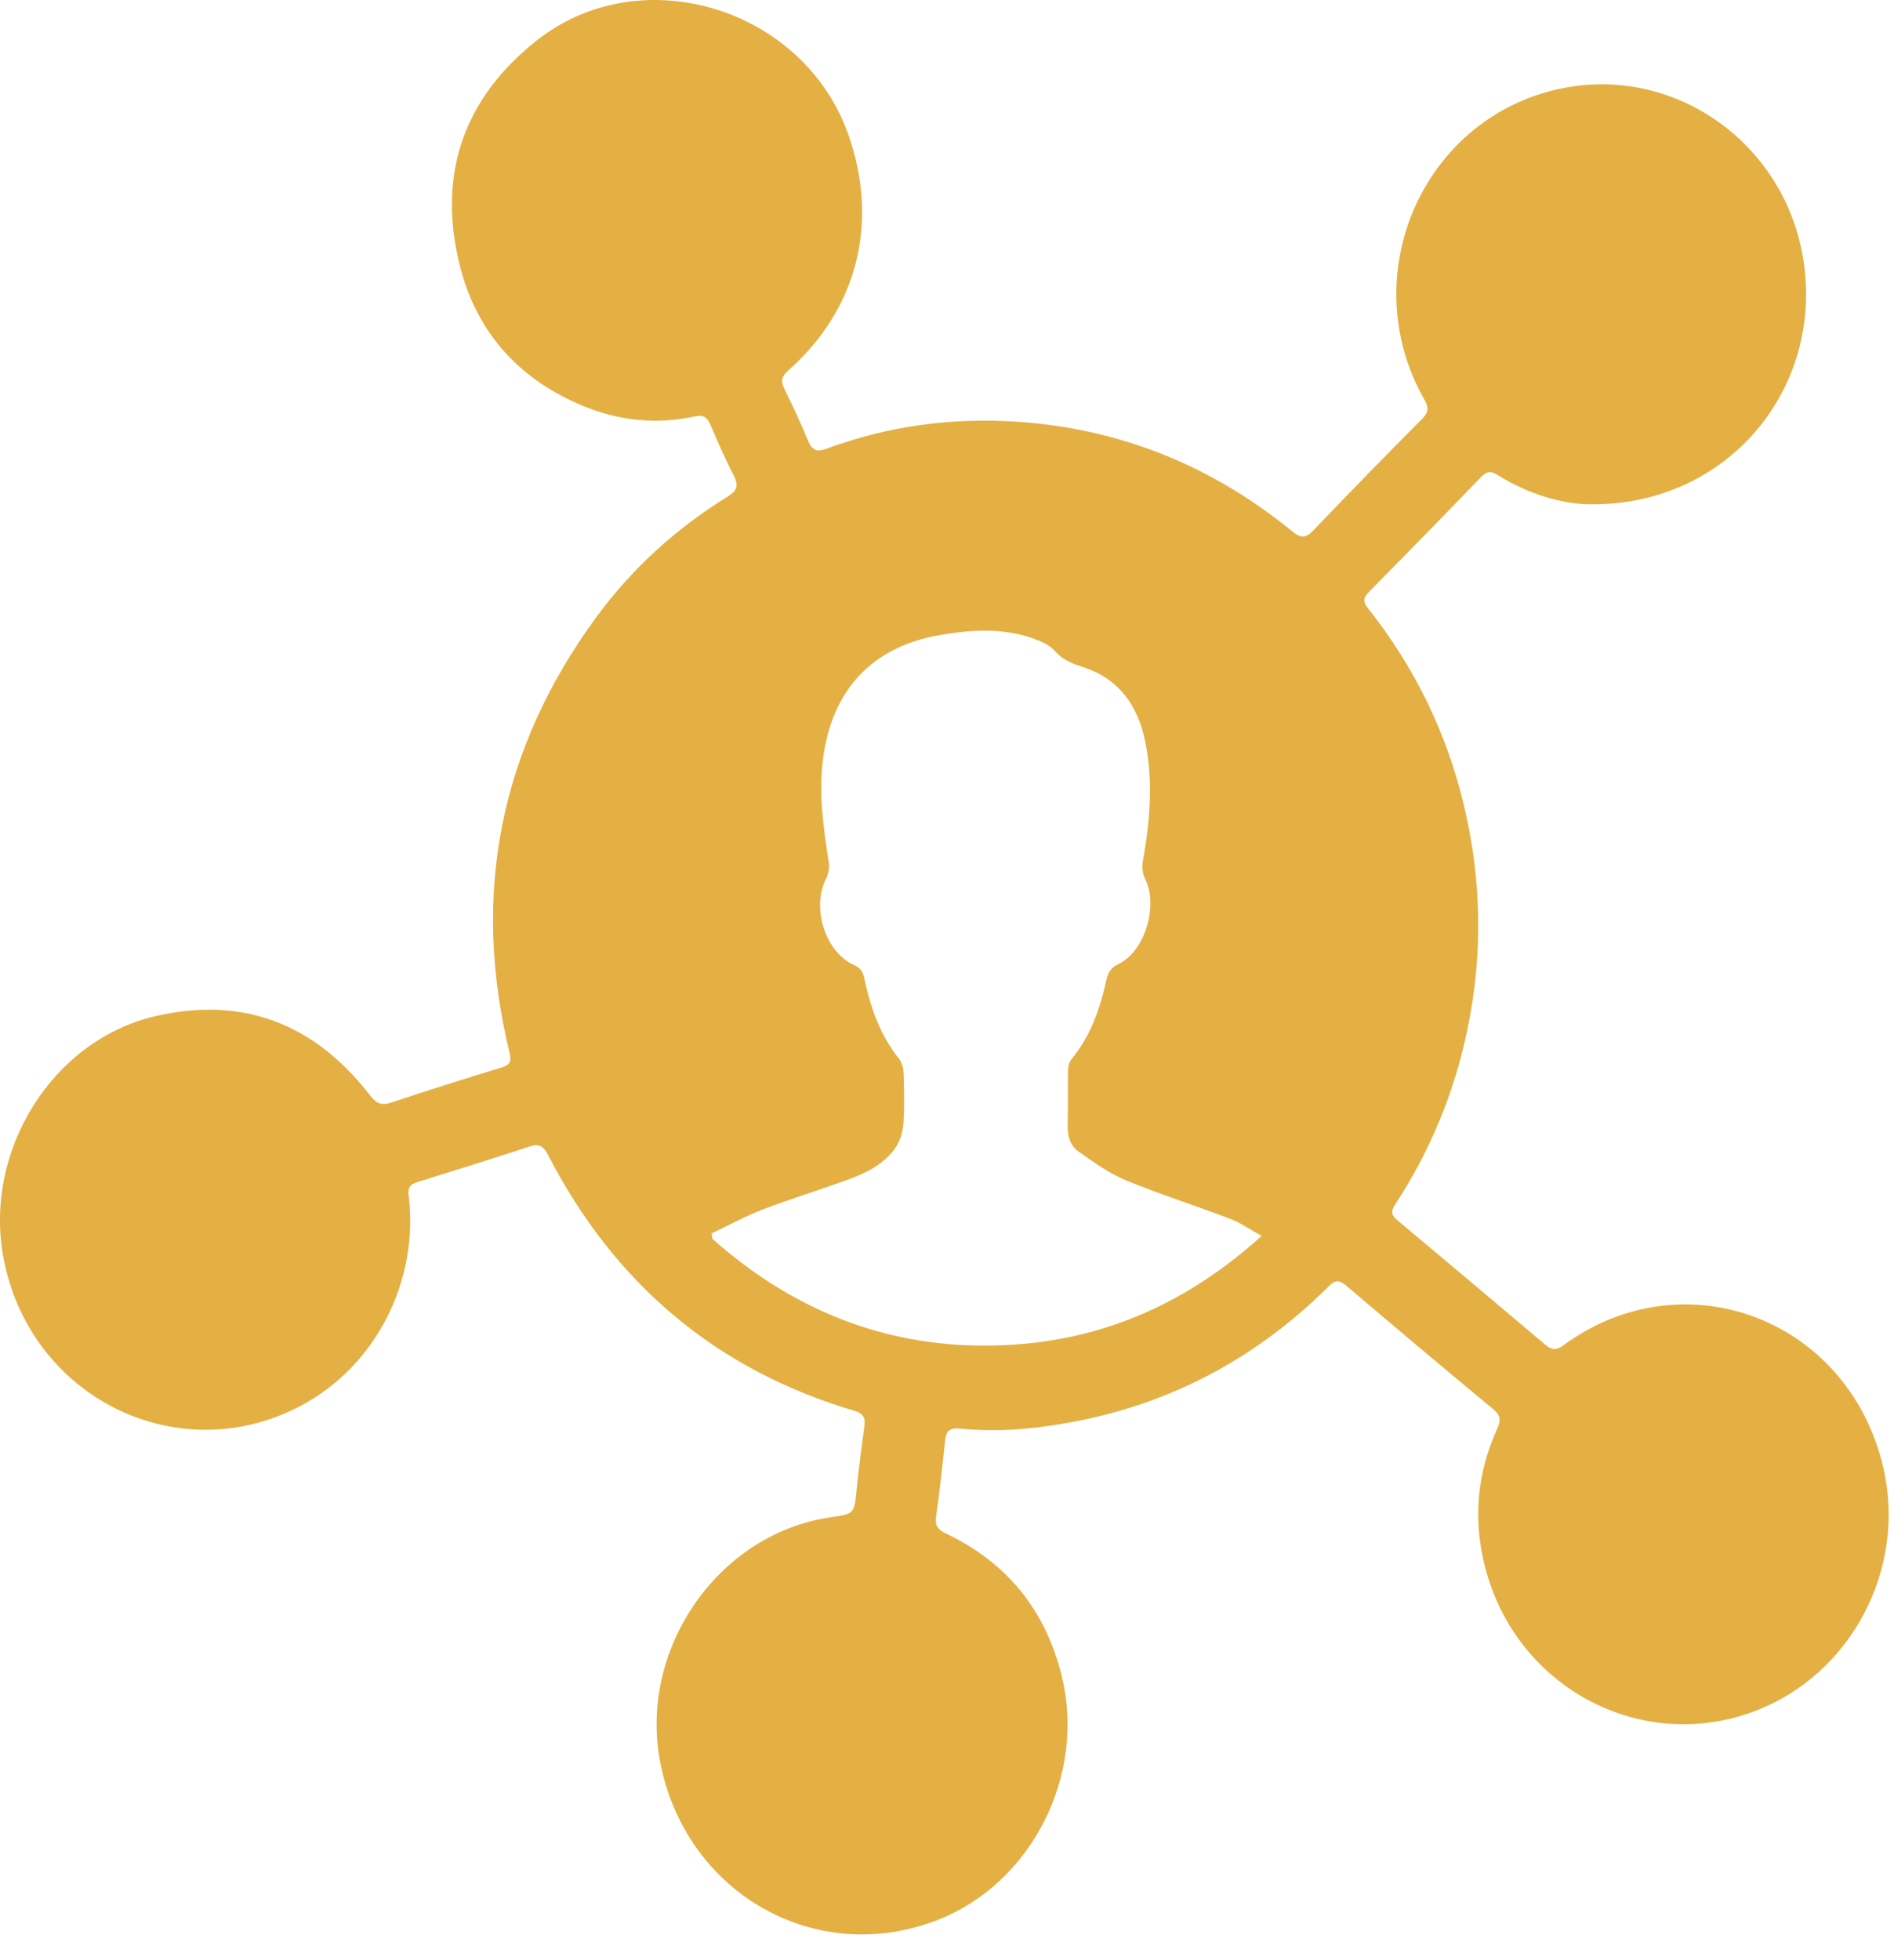 <svg width="58" height="60" viewBox="0 0 58 60" fill="none" xmlns="http://www.w3.org/2000/svg">
<path d="M48.706 15.436C47.866 15.436 46.816 15.137 45.855 14.536C45.639 14.401 45.512 14.436 45.342 14.615C44.211 15.788 43.072 16.953 41.927 18.113C41.748 18.293 41.728 18.412 41.895 18.623C43.31 20.409 44.299 22.419 44.831 24.656C45.372 26.929 45.414 29.212 44.938 31.505C44.535 33.449 43.792 35.244 42.71 36.892C42.58 37.088 42.618 37.205 42.787 37.347C44.3 38.613 45.81 39.883 47.316 41.157C47.508 41.32 47.654 41.343 47.874 41.181C51.595 38.453 56.632 40.388 57.676 44.939C58.384 48.027 56.698 51.235 53.772 52.363C50.272 53.713 46.415 51.66 45.475 47.956C45.104 46.5 45.231 45.096 45.847 43.739C45.966 43.477 45.956 43.324 45.723 43.132C44.214 41.881 42.712 40.619 41.219 39.348C41.006 39.167 40.88 39.185 40.687 39.377C38.495 41.555 35.896 42.947 32.892 43.517C31.738 43.737 30.568 43.848 29.392 43.728C29.111 43.7 28.976 43.78 28.944 44.079C28.863 44.861 28.775 45.645 28.666 46.425C28.624 46.712 28.736 46.831 28.97 46.941C30.824 47.823 32.019 49.275 32.516 51.311C33.26 54.356 31.586 57.644 28.724 58.765C25.028 60.215 21.067 58.008 20.236 54.039C19.504 50.535 21.963 46.945 25.44 46.443C26.167 46.337 26.158 46.336 26.232 45.596C26.298 44.945 26.383 44.296 26.471 43.648C26.508 43.383 26.424 43.261 26.163 43.184C21.951 41.937 18.828 39.315 16.78 35.349C16.636 35.071 16.503 34.999 16.202 35.099C15.087 35.471 13.963 35.809 12.844 36.164C12.656 36.224 12.474 36.264 12.512 36.571C12.838 39.197 11.523 41.781 9.258 43.005C5.48 45.047 0.902 42.788 0.104 38.491C-0.504 35.212 1.61 31.836 4.756 31.105C7.44 30.483 9.632 31.331 11.33 33.527C11.523 33.777 11.679 33.849 11.976 33.751C13.102 33.376 14.232 33.019 15.366 32.673C15.622 32.595 15.668 32.488 15.606 32.231C14.418 27.356 15.318 22.907 18.256 18.897C19.354 17.4 20.71 16.171 22.279 15.204C22.584 15.016 22.623 14.853 22.462 14.541C22.202 14.04 21.976 13.517 21.752 12.996C21.656 12.772 21.539 12.691 21.29 12.744C20.111 13 18.956 12.883 17.842 12.42C15.894 11.611 14.582 10.175 14.07 8.087C13.386 5.296 14.228 2.985 16.439 1.237C19.632 -1.289 24.62 0.24 25.983 4.132C26.926 6.825 26.256 9.464 24.139 11.341C23.943 11.515 23.898 11.652 24.015 11.892C24.276 12.423 24.526 12.96 24.752 13.505C24.872 13.795 25.026 13.84 25.303 13.737C27.188 13.04 29.139 12.776 31.136 12.908C34.29 13.117 37.103 14.247 39.571 16.264C39.852 16.493 39.996 16.468 40.234 16.219C41.327 15.075 42.434 13.944 43.548 12.823C43.747 12.623 43.758 12.481 43.62 12.237C41.415 8.349 43.654 3.449 47.979 2.676C51.406 2.064 54.683 4.456 55.227 7.967C55.842 11.929 52.882 15.479 48.706 15.436ZM21.792 37.755C21.8 37.809 21.808 37.865 21.816 37.92C24.462 40.269 27.532 41.393 31.046 41.159C33.916 40.968 36.412 39.84 38.635 37.831C38.266 37.627 37.982 37.425 37.668 37.307C36.606 36.901 35.518 36.559 34.467 36.123C33.951 35.909 33.48 35.568 33.018 35.241C32.767 35.064 32.686 34.763 32.695 34.433C32.712 33.888 32.695 33.343 32.706 32.797C32.707 32.672 32.732 32.517 32.807 32.428C33.391 31.723 33.686 30.885 33.879 30.004C33.932 29.761 34.022 29.616 34.26 29.503C35.067 29.117 35.476 27.709 35.066 26.901C34.988 26.749 34.967 26.533 34.998 26.363C35.22 25.125 35.323 23.884 35.059 22.645C34.832 21.587 34.256 20.785 33.212 20.435C32.874 20.321 32.562 20.227 32.308 19.932C32.147 19.745 31.88 19.628 31.64 19.543C30.694 19.209 29.724 19.275 28.76 19.443C26.71 19.801 25.48 21.115 25.206 23.212C25.066 24.285 25.215 25.339 25.38 26.395C25.406 26.555 25.372 26.752 25.298 26.895C24.842 27.783 25.268 29.144 26.159 29.543C26.362 29.633 26.428 29.757 26.472 29.968C26.662 30.849 26.954 31.688 27.526 32.401C27.614 32.511 27.664 32.68 27.67 32.825C27.686 33.357 27.704 33.895 27.663 34.424C27.643 34.684 27.543 34.972 27.39 35.177C27.02 35.677 26.468 35.927 25.907 36.131C25.06 36.437 24.198 36.7 23.356 37.023C22.82 37.228 22.312 37.508 21.792 37.755Z" fill="#E4B044"/>
</svg>
